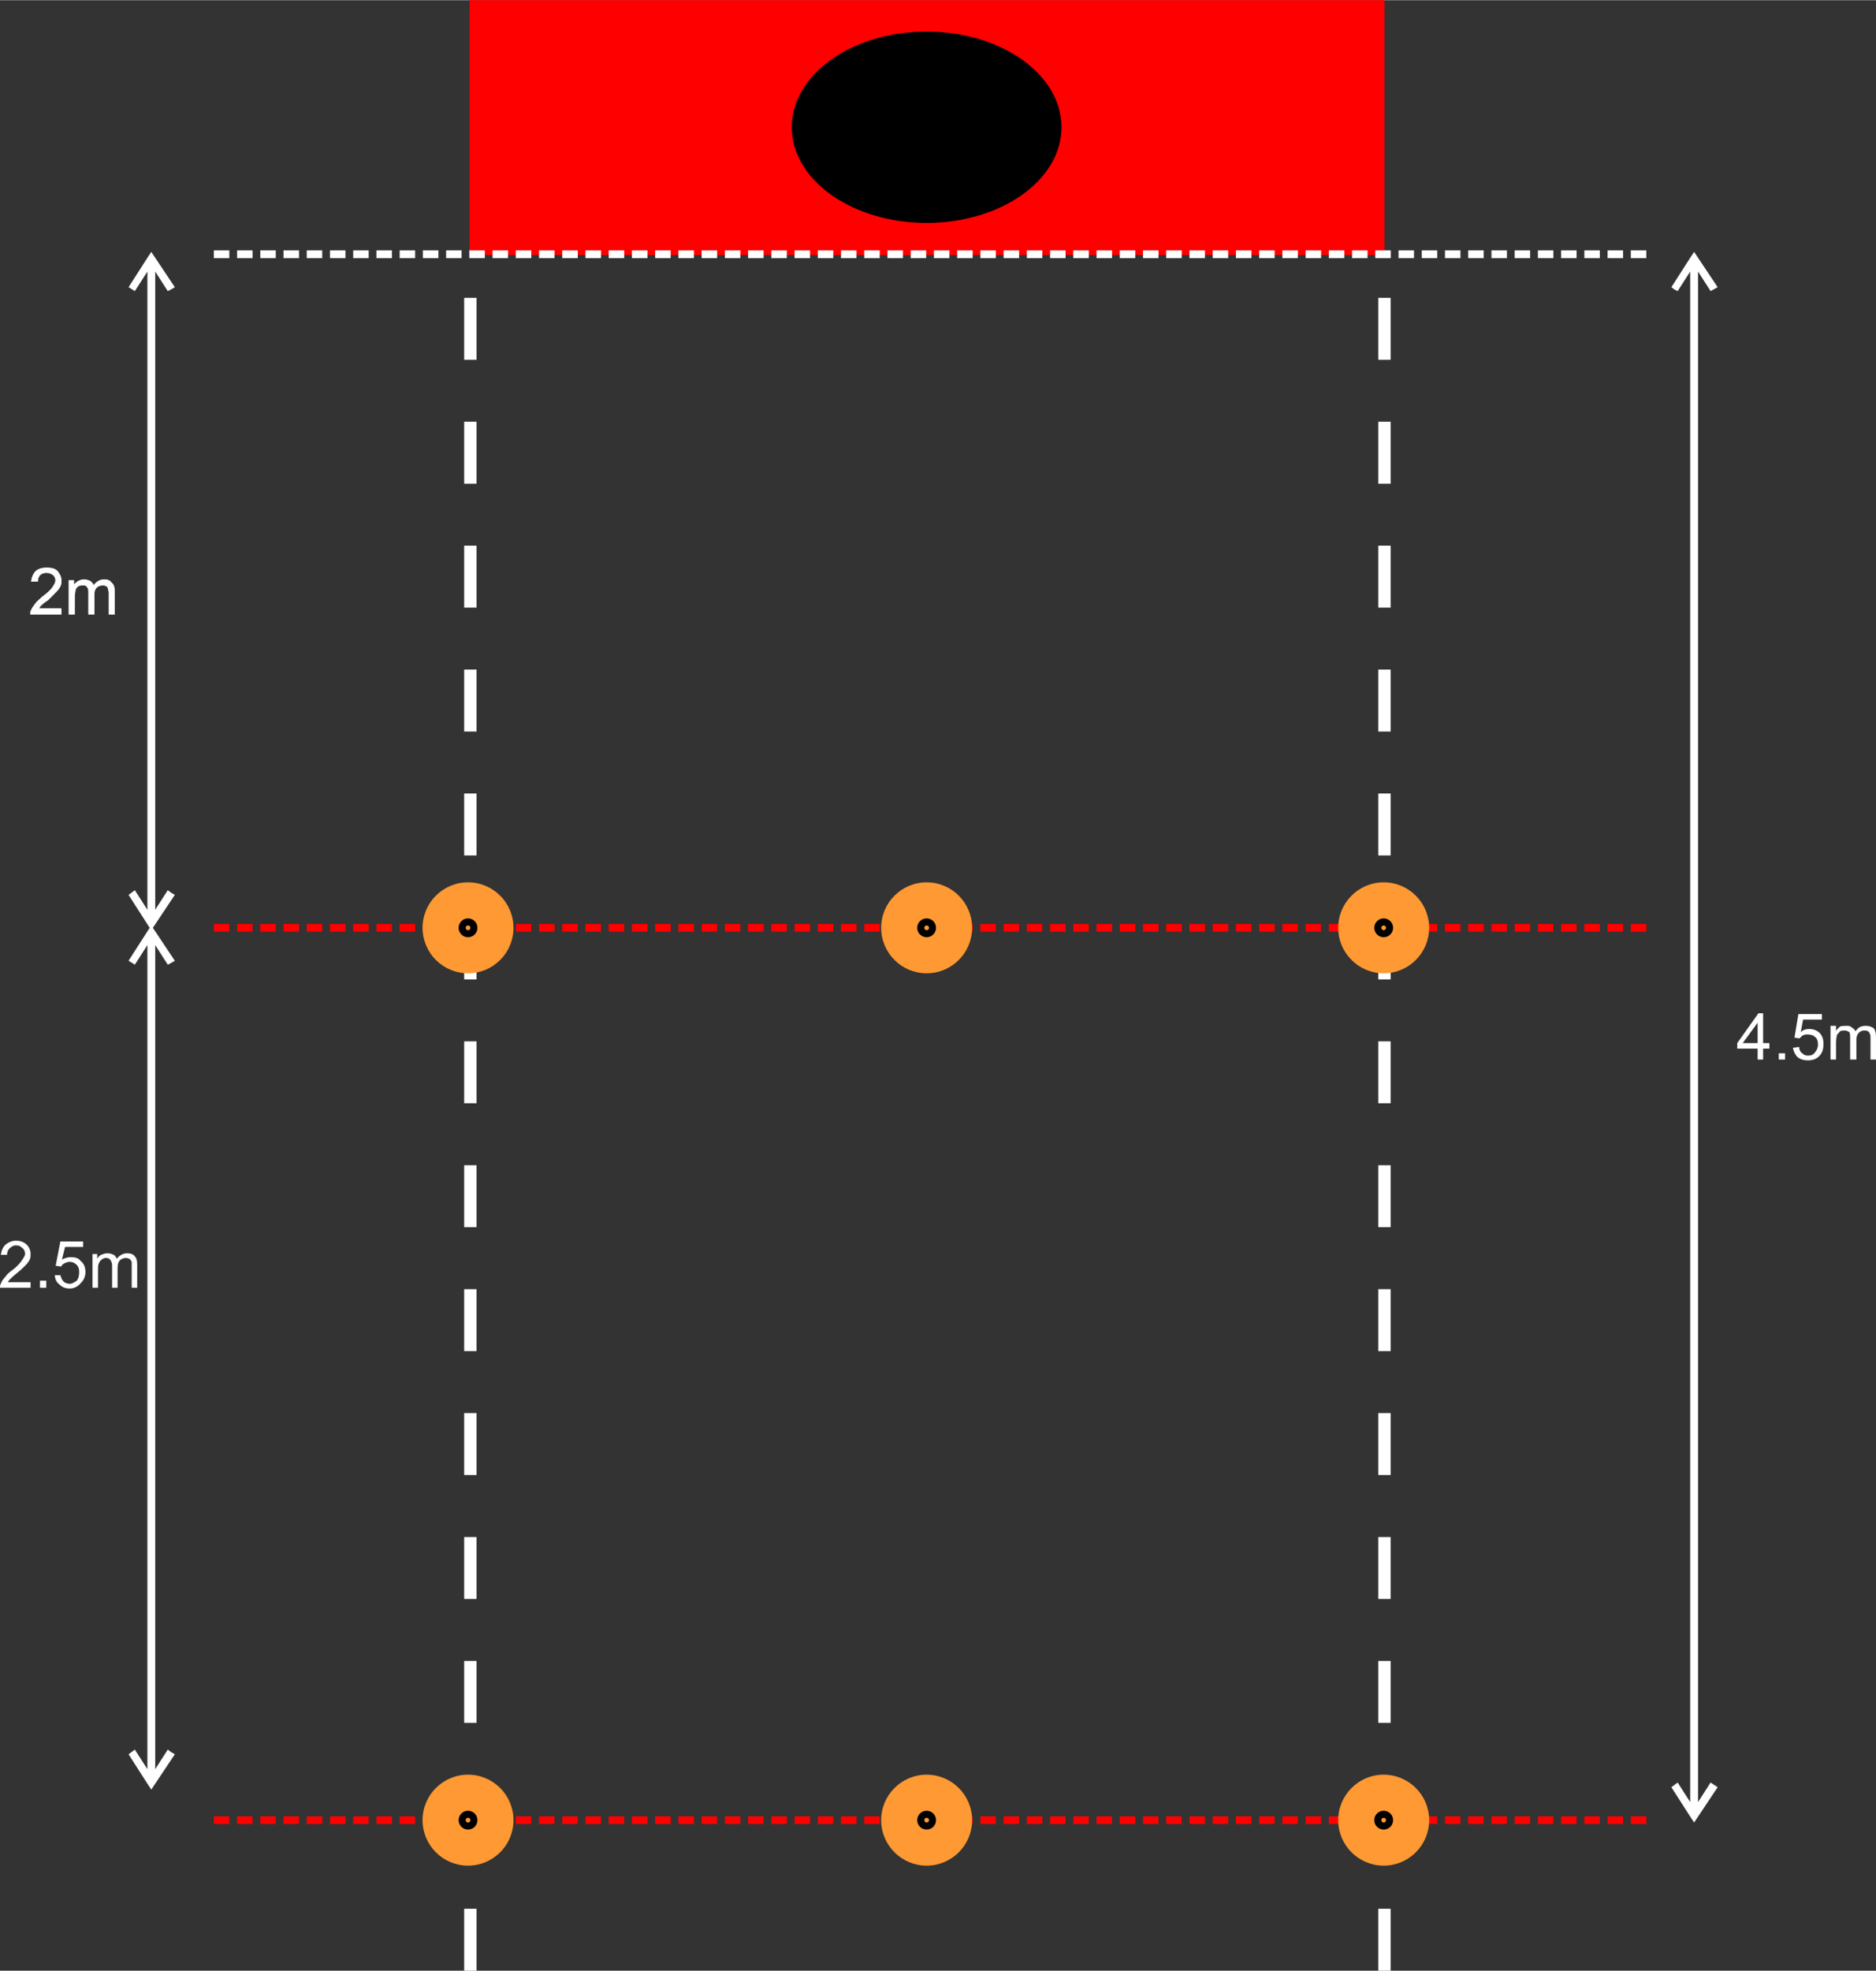 <?xml version="1.0" encoding="UTF-8"?>
<!DOCTYPE svg PUBLIC "-//W3C//DTD SVG 1.1//EN" "http://www.w3.org/Graphics/SVG/1.1/DTD/svg11.dtd">
<!-- Creator: CorelDRAW Home & Student X8 -->
<svg xmlns="http://www.w3.org/2000/svg" xml:space="preserve" width="2423px" height="2545px" version="1.1" style="shape-rendering:geometricPrecision; text-rendering:geometricPrecision; image-rendering:optimizeQuality; fill-rule:evenodd; clip-rule:evenodd"
viewBox="0 0 2393 2513"
 xmlns:xlink="http://www.w3.org/1999/xlink">
 <rect x="0" y="0" width="2393" height="2513" fill="#333333" stroke="none"/>
 <defs>
  <style type="text/css">
   <![CDATA[
    .str1 {stroke:black;stroke-width:2.058}
    .str0 {stroke:red;stroke-width:2.058}
    .str5 {stroke:white;stroke-width:0.889}
    .str4 {stroke:red;stroke-width:9.877;stroke-dasharray:19.754 9.877}
    .str3 {stroke:white;stroke-width:9.877;stroke-dasharray:19.754 9.877}
    .str2 {stroke:white;stroke-width:15.803;stroke-dasharray:79.016 79.016}
    .fil2 {fill:none}
    .fil6 {fill:none;fill-rule:nonzero}
    .fil1 {fill:black}
    .fil0 {fill:red}
    .fil3 {fill:#FF9933}
    .fil4 {fill:#FF9933}
    .fil5 {fill:white;fill-rule:nonzero}
   ]]>
  </style>
 </defs>
 <g id="Layer_x0020_1">
  <g id="_245425864">
   <rect class="fil0 str0" x="600" y="1" width="1165" height="323"/>
   <ellipse class="fil1 str1" cx="1182" cy="162" rx="171" ry="121"/>
  </g>
  <line class="fil2 str2" x1="600" y1="2513" x2="600" y2= "324" />
  <line class="fil2 str3" x1="2100" y1="324" x2="263" y2= "324" />
  <line class="fil2 str4" x1="2100" y1="1183" x2="263" y2= "1183" />
  <line class="fil2 str4" x1="2100" y1="2321" x2="263" y2= "2321" />
  <g id="_245419336">
   <circle class="fil3" cx="1182" cy="1183" r="58"/>
   <circle class="fil1" cx="1182" cy="1183" r="12"/>
   <circle class="fil4" cx="1182" cy="1183" r="3"/>
  </g>
  <g id="_245427136">
   <circle class="fil3" cx="597" cy="1183" r="58"/>
   <circle class="fil1" cx="597" cy="1183" r="12"/>
   <circle class="fil4" cx="597" cy="1183" r="3"/>
  </g>
  <g id="_245433424">
   <circle class="fil3" cx="1182" cy="2321" r="58"/>
   <circle class="fil1" cx="1182" cy="2321" r="12"/>
   <circle class="fil4" cx="1182" cy="2321" r="3"/>
  </g>
  <g id="_245419816">
   <circle class="fil3" cx="597" cy="2321" r="58"/>
   <circle class="fil1" cx="597" cy="2321" r="12"/>
   <circle class="fil4" cx="597" cy="2321" r="3"/>
  </g>
  <g>
   <path class="fil5" d="M197 1180l-8 0 -25 -39 8 -6 25 39 -8 0 8 6zm0 0l-4 6 -4 -6 8 0zm21 -42l5 3 -26 39 -8 -6 25 -39 4 3zm-20 -801l0 832 -10 0 0 -832 10 0zm-1 -10l-8 5 8 0 -25 39 -8 -5 25 -39 8 0zm0 0l-8 0 4 -6 4 6zm21 42l-4 2 -25 -39 8 -5 26 39 -5 3z"/>
  </g>
  <path class="fil5" d="M78 776l0 7 -39 0c0,-2 0,-4 1,-5 1,-3 3,-5 5,-8 2,-3 5,-5 9,-9 7,-5 11,-9 13,-12 2,-3 4,-6 4,-9 0,-3 -1,-5 -3,-7 -3,-2 -5,-3 -9,-3 -3,0 -6,1 -8,3 -2,2 -3,5 -3,8l-8 0c1,-6 3,-10 6,-13 4,-3 8,-4 14,-4 5,0 10,1 13,4 3,4 5,7 5,12 0,2 0,5 -1,7 -1,2 -3,5 -5,7 -3,3 -6,6 -11,11 -5,3 -8,6 -9,7 -1,1 -2,3 -3,4l29 0z"/>
  <path id="1" class="fil5" d="M88 783l0 -43 6 0 0 6c2,-2 4,-4 6,-5 2,-1 4,-2 7,-2 3,0 6,1 8,2 2,2 4,3 4,6 4,-5 8,-8 14,-8 4,0 7,1 9,4 3,2 4,6 4,11l0 29 -7 0 0 -27c0,-3 -1,-5 -1,-6 -1,-2 -1,-3 -3,-3 -1,-1 -2,-1 -4,-1 -3,0 -6,1 -8,3 -2,2 -3,5 -3,9l0 25 -7 0 0 -28c0,-3 0,-5 -2,-7 -1,-2 -3,-2 -5,-2 -2,0 -4,0 -6,1 -2,1 -3,3 -4,5 0,2 -1,5 -1,9l0 22 -7 0z"/>
  <path id="2" class="fil6 str5" d="M78 776l0 7 -39 0c0,-2 0,-4 1,-5 1,-3 3,-5 5,-8 2,-3 5,-5 9,-9 7,-5 11,-9 13,-12 2,-3 4,-6 4,-9 0,-3 -1,-5 -3,-7 -3,-2 -5,-3 -9,-3 -3,0 -6,1 -8,3 -2,2 -3,5 -3,8l-8 0c1,-6 3,-10 6,-13 4,-3 8,-4 14,-4 5,0 10,1 13,4 3,4 5,7 5,12 0,2 0,5 -1,7 -1,2 -3,5 -5,7 -3,3 -6,6 -11,11 -5,3 -8,6 -9,7 -1,1 -2,3 -3,4l29 0z"/>
  <path id="3" class="fil6 str5" d="M88 783l0 -43 6 0 0 6c2,-2 4,-4 6,-5 2,-1 4,-2 7,-2 3,0 6,1 8,2 2,2 4,3 4,6 4,-5 8,-8 14,-8 4,0 7,1 9,4 3,2 4,6 4,11l0 29 -7 0 0 -27c0,-3 -1,-5 -1,-6 -1,-2 -1,-3 -3,-3 -1,-1 -2,-1 -4,-1 -3,0 -6,1 -8,3 -2,2 -3,5 -3,9l0 25 -7 0 0 -28c0,-3 0,-5 -2,-7 -1,-2 -3,-2 -5,-2 -2,0 -4,0 -6,1 -2,1 -3,3 -4,5 0,2 -1,5 -1,9l0 22 -7 0z"/>
  <g>
   <path class="fil5" d="M197 2276l-8 0 -25 -39 8 -6 25 39 -8 0 8 6zm0 0l-4 6 -4 -6 8 0zm21 -42l5 3 -26 39 -8 -6 25 -39 4 3zm-20 -1038l0 1069 -10 0 0 -1069 10 0zm-1 -10l-8 5 8 0 -25 39 -8 -5 25 -39 8 0zm0 0l-8 0 4 -6 4 6zm21 42l-4 2 -25 -39 8 -5 26 39 -5 3z"/>
  </g>
  <path class="fil5" d="M39 1635l0 7 -39 0c0,-2 0,-4 1,-5 1,-3 3,-6 5,-8 2,-3 5,-6 9,-9 7,-5 11,-10 13,-13 2,-3 4,-6 4,-8 0,-3 -1,-6 -4,-8 -2,-2 -4,-3 -8,-3 -3,0 -6,2 -8,4 -2,2 -3,5 -3,8l-8 0c1,-6 3,-10 6,-13 4,-3 8,-5 14,-5 5,0 10,2 13,5 3,3 5,7 5,12 0,2 0,5 -1,7 -1,2 -3,5 -5,7 -3,3 -6,6 -11,10 -5,4 -8,7 -9,8 -1,1 -2,2 -3,4l29 0z"/>
  <polygon id="1" class="fil5" points="51,1642 51,1633 59,1633 59,1642 "/>
  <path id="2" class="fil5" d="M70 1626l7 0c1,3 2,6 4,8 2,2 5,3 8,3 3,0 6,-2 9,-4 2,-3 3,-6 3,-11 0,-4 -1,-7 -3,-9 -3,-3 -6,-4 -9,-4 -3,0 -5,1 -7,2 -2,1 -3,2 -4,4l-7 -1 6 -31 29 0 0 7 -23 0 -4 16c4,-2 8,-3 11,-3 6,0 10,1 13,5 4,3 6,8 6,14 0,5 -2,10 -5,13 -4,5 -9,8 -15,8 -6,0 -10,-2 -13,-5 -4,-3 -6,-7 -6,-12z"/>
  <path id="3" class="fil5" d="M118 1642l0 -43 6 0 0 6c1,-2 3,-4 5,-5 3,-1 5,-2 8,-2 3,0 6,1 8,2 2,1 3,3 4,5 3,-4 8,-7 13,-7 4,0 8,1 10,4 2,2 3,5 3,10l0 30 -7 0 0 -27c0,-3 0,-5 0,-6 -1,-2 -2,-3 -3,-4 -1,0 -3,-1 -4,-1 -3,0 -6,1 -8,3 -2,2 -3,5 -3,10l0 25 -7 0 0 -28c0,-3 -1,-6 -2,-7 -1,-2 -3,-3 -6,-3 -2,0 -4,1 -5,2 -2,1 -3,3 -4,5 -1,2 -1,5 -1,9l0 22 -7 0z"/>
  <g>
   <path class="fil5" d="M2157 327l8 0 26 39 -9 5 -25 -39 8 0 -8 -5zm0 0l4 -6 4 6 -8 0zm-21 42l-4 -3 25 -39 8 5 -25 39 -4 -2zm20 1938l0 -1970 10 0 0 1970 -10 0zm1 11l8 -6 -8 0 25 -39 9 6 -26 39 -8 0zm0 0l8 0 -4 6 -4 -6zm-21 -42l4 -3 25 39 -8 6 -25 -39 4 -3z"/>
  </g>
  <path class="fil5" d="M2242 1351l0 -14 -26 0 0 -7 27 -38 6 0 0 38 8 0 0 7 -8 0 0 14 -7 0zm0 -21l0 -26 -19 26 19 0z"/>
  <polygon id="1" class="fil5" points="2269,1351 2269,1343 2277,1343 2277,1351 "/>
  <path id="2" class="fil5" d="M2287 1336l8 -1c0,4 2,7 4,8 2,2 4,3 7,3 4,0 7,-1 9,-4 2,-2 4,-6 4,-10 0,-4 -1,-8 -4,-10 -2,-2 -5,-3 -9,-3 -2,0 -4,0 -6,1 -2,1 -3,3 -5,4l-6 -1 5 -30 30 0 0 7 -24 0 -3 16c3,-3 7,-4 11,-4 5,0 10,2 13,5 4,4 5,9 5,14 0,6 -1,10 -4,14 -4,5 -9,7 -16,7 -5,0 -9,-1 -13,-4 -3,-3 -5,-7 -6,-12z"/>
  <path id="3" class="fil5" d="M2335 1351l0 -43 7 0 0 7c1,-3 3,-4 5,-6 2,-1 5,-1 8,-1 3,0 5,0 7,2 2,1 4,3 5,5 3,-5 7,-7 13,-7 4,0 7,1 10,3 2,2 3,6 3,11l0 29 -7 0 0 -27c0,-3 0,-5 -1,-6 0,-1 -1,-2 -2,-3 -2,-1 -3,-1 -5,-1 -3,0 -5,1 -7,3 -2,2 -3,5 -3,9l0 25 -8 0 0 -28c0,-3 0,-5 -1,-7 -2,-1 -3,-2 -6,-2 -2,0 -4,0 -6,1 -1,2 -3,3 -4,5 0,2 -1,5 -1,9l0 22 -7 0z"/>
  <line class="fil2 str2" x1="1766" y1="2513" x2="1766" y2= "324" />
  <g>
   <circle class="fil3" cx="1765" cy="1183" r="58"/>
   <circle class="fil1" cx="1765" cy="1183" r="12"/>
   <circle class="fil4" cx="1765" cy="1183" r="3"/>
  </g>
  <g>
   <circle class="fil3" cx="1765" cy="2321" r="58"/>
   <circle class="fil1" cx="1765" cy="2321" r="12"/>
   <circle class="fil4" cx="1765" cy="2321" r="3"/>
  </g>
 </g>
</svg>
